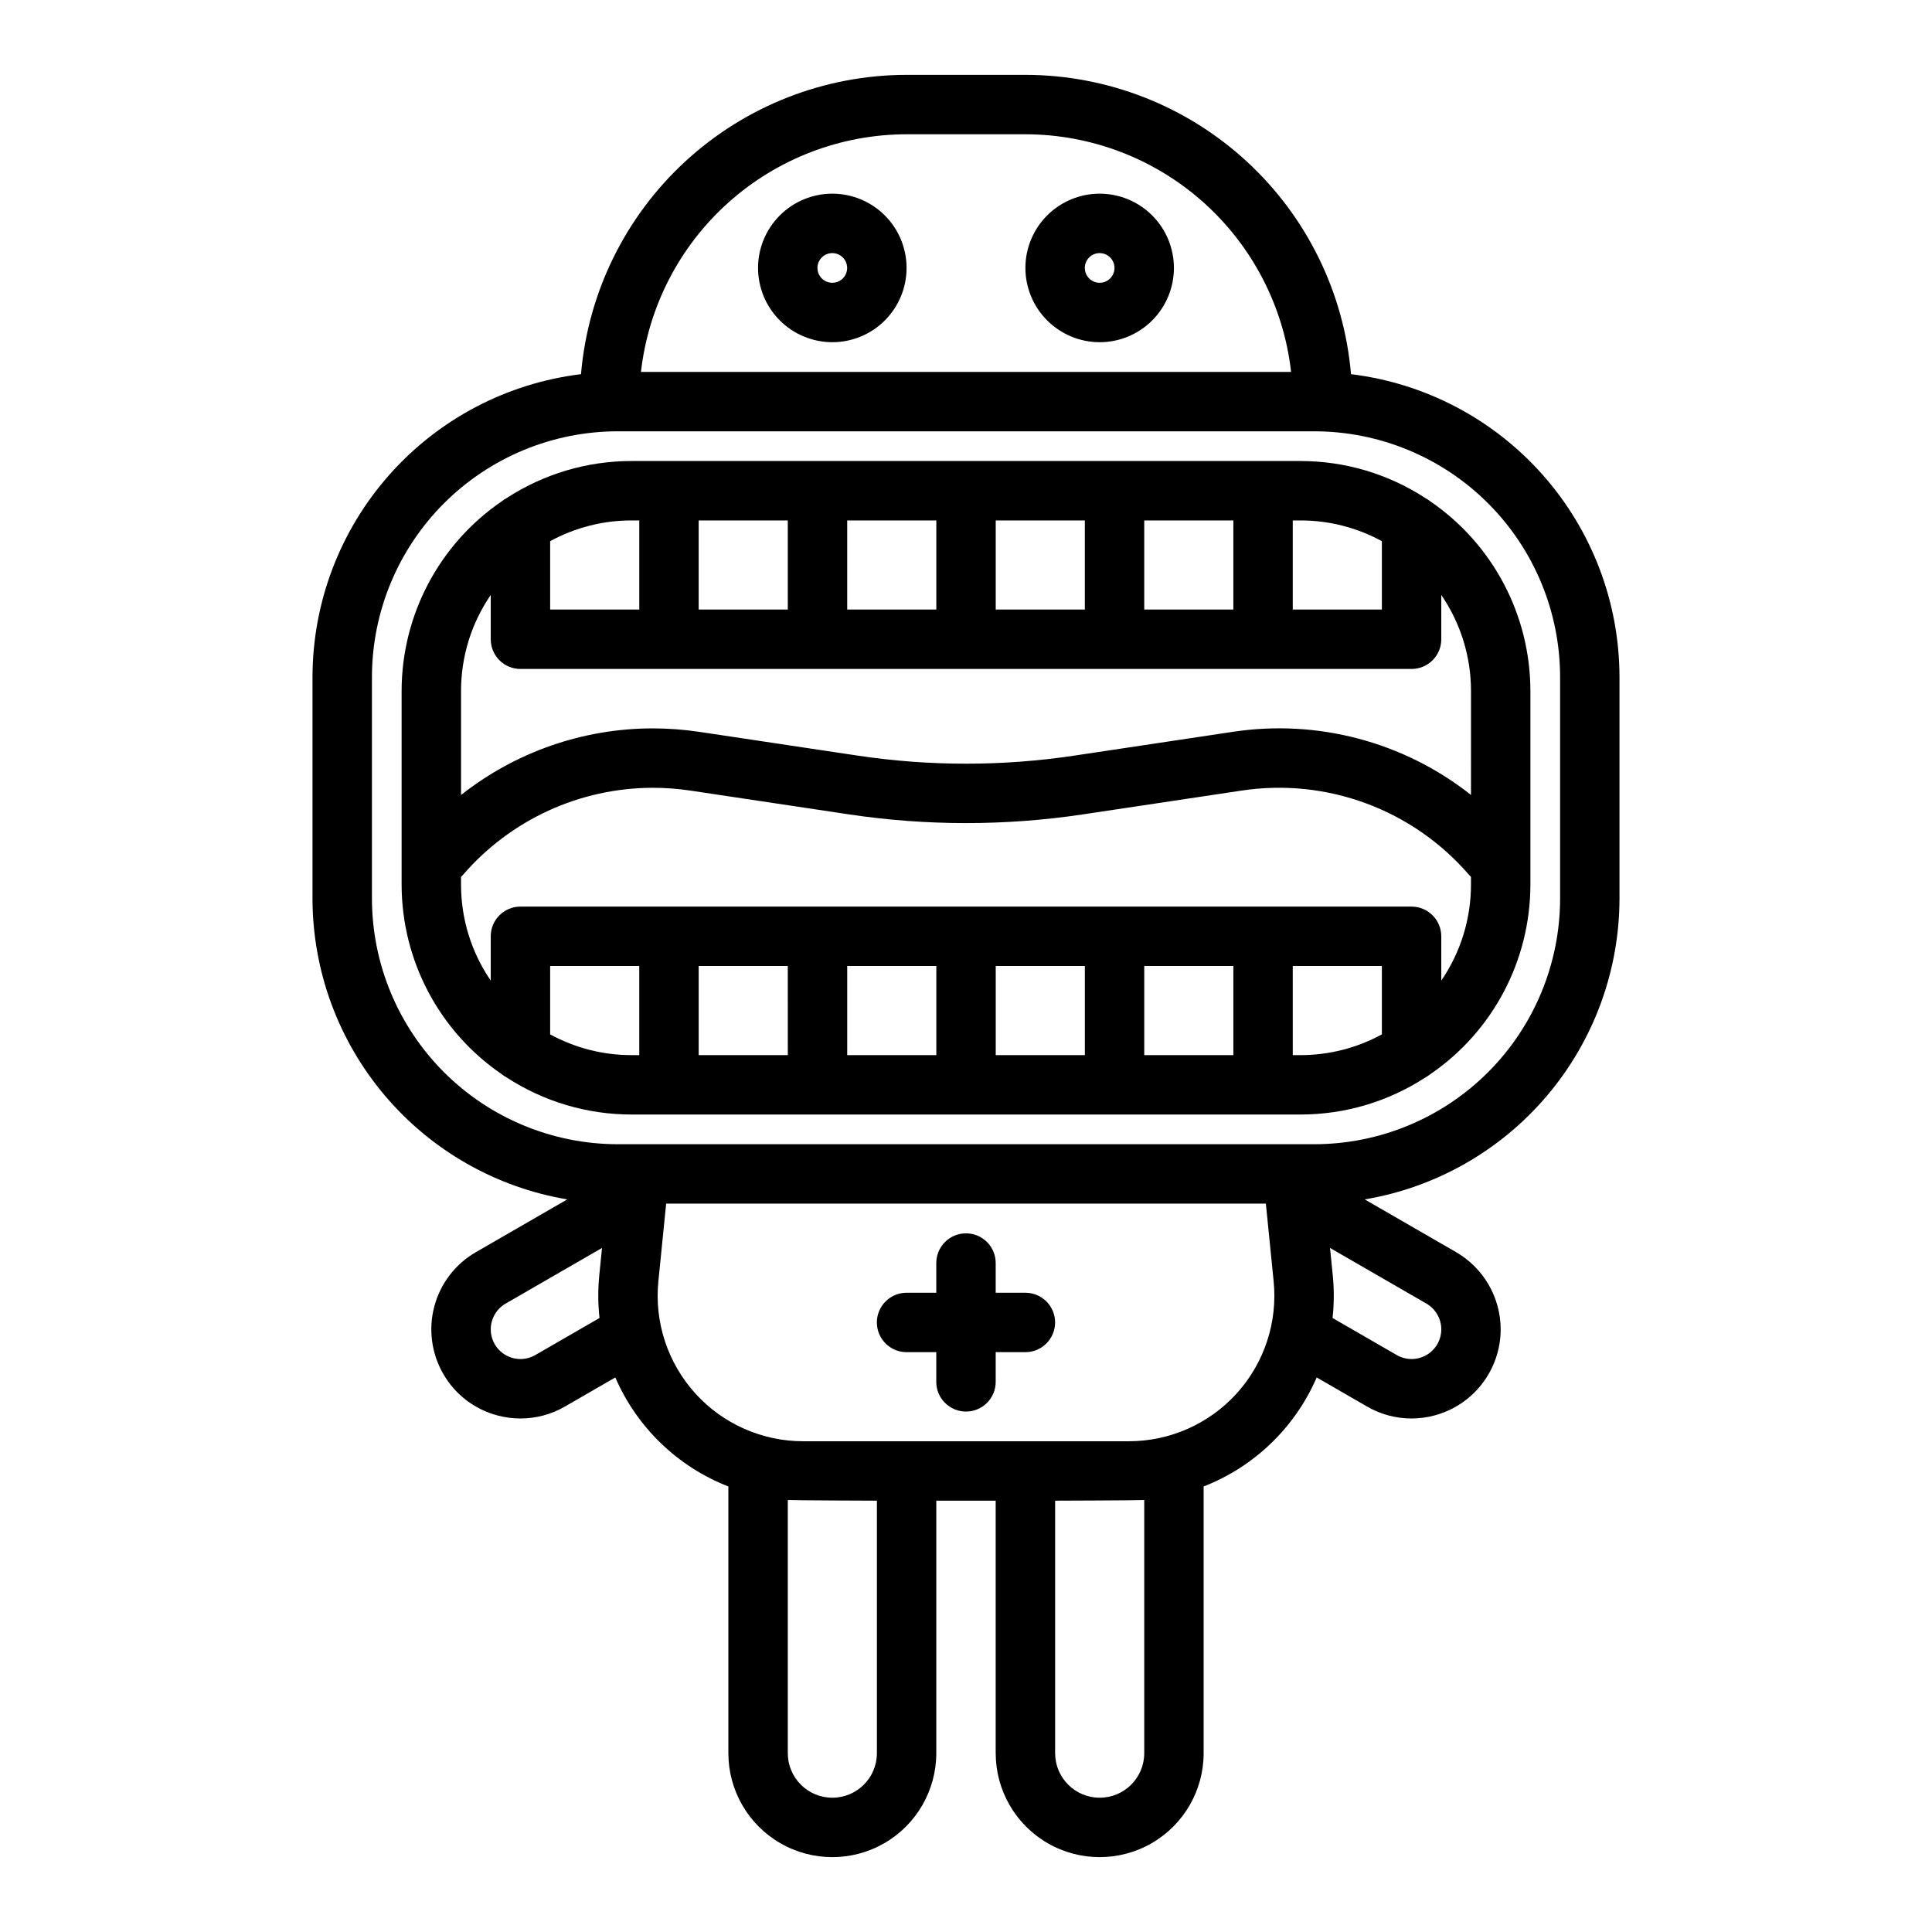 <?xml version="1.0" encoding="UTF-8"?>
<!-- Uploaded to: ICON Repo, www.svgrepo.com, Generator: ICON Repo Mixer Tools -->
<svg fill="#000000" width="800px" height="800px" version="1.1" viewBox="144 144 512 512" xmlns="http://www.w3.org/2000/svg">
 <g>
  <path d="m523.04 276.86c-0.398-0.324-0.824-0.605-1.277-0.844-9.859-6.43-21.379-9.852-33.148-9.84h-177.23c-11.77-0.012-23.289 3.41-33.148 9.84-0.453 0.238-0.879 0.52-1.277 0.844-16.594 11.352-26.52 30.16-26.527 50.27v51.277c0.008 20.105 9.934 38.914 26.531 50.266 0.398 0.324 0.824 0.605 1.277 0.848 9.859 6.43 21.379 9.848 33.148 9.84h177.23c11.77 0.008 23.289-3.41 33.148-9.84 0.453-0.242 0.879-0.523 1.277-0.848 16.598-11.352 26.523-30.16 26.527-50.266v-51.277c-0.008-20.109-9.934-38.918-26.531-50.27zm-12.828 10.559v18.117h-23.617v-23.617h2.023c7.547-0.008 14.973 1.883 21.594 5.5zm-39.359 18.117h-23.617v-23.617h23.617zm-39.359 0h-23.617v-23.617h23.617zm-39.359 0h-23.617v-23.617h23.617zm-39.359 0h-23.621v-23.617h23.617zm-39.359-23.617v23.617h-23.621v-18.117c6.621-3.617 14.047-5.508 21.594-5.5zm-23.621 136.2v-18.113h23.617v23.617h-2.023v-0.004c-7.547 0.012-14.973-1.883-21.594-5.5zm181.06 5.5h-23.617v-23.613h23.617zm-39.359 0h-23.617v-23.613h23.617zm-39.359 0h-23.617v-23.613h23.617zm-39.359 0h-23.621v-23.613h23.617zm133.82 0-0.004-23.613h23.617v18.117-0.004c-6.621 3.617-14.047 5.512-21.594 5.5zm39.359-19.75-0.004-11.738c0-2.086-0.828-4.09-2.305-5.566-1.477-1.477-3.477-2.305-5.566-2.305h-236.16c-4.348 0-7.871 3.523-7.871 7.871v11.738c-5.137-7.496-7.883-16.371-7.871-25.457v-2.023c0.176-0.168 0.348-0.344 0.508-0.531 12.621-14.633 30.98-23.055 50.305-23.086 3.359 0.004 6.715 0.254 10.035 0.75l41.91 6.289c20.594 3.09 41.531 3.09 62.121 0l41.91-6.289c22.621-3.441 45.418 4.996 60.348 22.336 0.16 0.188 0.332 0.355 0.508 0.523v2.027c0.008 9.086-2.734 17.965-7.871 25.461zm7.871-49.203v-0.004c-17.84-14.086-40.723-20.137-63.191-16.707l-41.91 6.289c-19.043 2.856-38.406 2.856-57.449 0l-41.918-6.289c-4.094-0.613-8.227-0.922-12.367-0.926-18.441 0.012-36.34 6.231-50.812 17.652v-27.555c-0.012-9.086 2.734-17.961 7.871-25.457v11.742c0 2.086 0.828 4.09 2.305 5.566 1.477 1.477 3.481 2.305 5.566 2.305h236.16c2.09 0 4.09-0.828 5.566-2.305 1.477-1.477 2.305-3.481 2.305-5.566v-11.734c5.137 7.492 7.883 16.367 7.875 25.457z"/>
  <path d="m502.03 243.16c-1.848-21.621-11.734-41.762-27.711-56.449-15.973-14.684-36.875-22.848-58.574-22.875h-31.488c-21.699 0.027-42.598 8.191-58.574 22.875-15.973 14.688-25.863 34.828-27.711 56.449-19.609 2.387-37.668 11.863-50.773 26.645-13.105 14.781-20.355 33.844-20.383 53.598v58.73c0.027 19.121 6.82 37.617 19.18 52.207 12.355 14.594 29.48 24.34 48.336 27.516l-24.219 13.98c-5.426 3.129-9.383 8.289-11.004 14.34-1.621 6.051-0.773 12.496 2.363 17.922 3.113 5.434 8.273 9.395 14.328 11 2.008 0.543 4.078 0.816 6.156 0.816 4.137-0.004 8.195-1.098 11.773-3.176l13.336-7.699c5.731 13.242 16.516 23.645 29.961 28.891v70.676c0 9.844 5.25 18.941 13.773 23.863 8.527 4.922 19.027 4.922 27.555 0 8.523-4.922 13.773-14.02 13.773-23.863v-66.91h15.742v66.914l0.004-0.004c0 9.844 5.25 18.941 13.777 23.863 8.523 4.922 19.027 4.922 27.551 0 8.523-4.922 13.777-14.02 13.777-23.863v-70.676c13.441-5.246 24.23-15.648 29.961-28.891l13.332 7.699c3.578 2.078 7.641 3.172 11.773 3.176 2.082 0 4.152-0.273 6.16-0.816 5.012-1.348 9.445-4.312 12.605-8.434 3.164-4.121 4.879-9.168 4.887-14.359-0.012-8.441-4.508-16.238-11.809-20.469l-24.219-13.98c18.855-3.176 35.98-12.922 48.336-27.516 12.359-14.59 19.152-33.086 19.18-52.207v-58.73c-0.027-19.754-7.277-38.816-20.383-53.598s-31.164-24.258-50.773-26.645zm-117.77-63.578h31.488c17.418 0.023 34.223 6.457 47.203 18.07 12.984 11.613 21.242 27.598 23.199 44.906h-172.29c1.957-17.309 10.211-33.293 23.195-44.906 12.984-11.613 29.785-18.047 47.203-18.07zm-98.398 323.52c-2.434 1.406-5.434 1.406-7.867 0.004-2.434-1.402-3.938-3.996-3.941-6.805 0-2.816 1.5-5.418 3.934-6.832l25.551-14.75-0.727 7.262h0.004c-0.375 3.758-0.355 7.547 0.059 11.297zm90.527 105.5c0 6.523-5.285 11.809-11.809 11.809-6.519 0-11.809-5.285-11.809-11.809v-67.082c1.352 0.098 23.617 0.172 23.617 0.172zm70.848 0c0 6.523-5.285 11.809-11.809 11.809-6.519 0-11.809-5.285-11.809-11.809v-66.91s22.262-0.07 23.617-0.172zm-4.078-82.656h-86.309c-10.895 0.004-21.285-4.606-28.594-12.684-7.312-8.078-10.867-18.871-9.781-29.711l2.062-20.578h158.93l2.059 20.578c1.086 10.84-2.469 21.633-9.777 29.711-7.312 8.078-17.699 12.684-28.594 12.684zm82.797-29.645c-0.004 2.809-1.508 5.402-3.941 6.805-2.434 1.402-5.434 1.398-7.863-0.004l-17.012-9.82c0.414-3.754 0.434-7.543 0.059-11.297l-0.727-7.266 25.551 14.75c2.434 1.414 3.934 4.016 3.934 6.832zm31.488-114.17c-0.02 17.258-6.883 33.805-19.086 46.008-12.203 12.207-28.75 19.07-46.012 19.09h-184.68c-17.258-0.02-33.805-6.883-46.012-19.09-12.203-12.203-19.066-28.75-19.086-46.008v-58.73c0.02-17.262 6.883-33.809 19.086-46.012 12.207-12.203 28.754-19.07 46.012-19.09h184.68c17.262 0.02 33.809 6.887 46.012 19.09 12.203 12.203 19.066 28.75 19.086 46.012z"/>
  <path d="m364.57 234.69c5.219 0 10.227-2.074 13.918-5.766 3.688-3.691 5.762-8.695 5.762-13.914 0-5.223-2.074-10.227-5.762-13.918-3.691-3.691-8.699-5.766-13.918-5.766s-10.227 2.074-13.914 5.766c-3.691 3.691-5.766 8.695-5.766 13.918 0.004 5.215 2.082 10.219 5.769 13.906 3.691 3.691 8.691 5.766 13.91 5.773zm0-23.617c1.594 0 3.027 0.957 3.637 2.43 0.609 1.469 0.273 3.164-0.852 4.289-1.129 1.125-2.82 1.461-4.293 0.852-1.469-0.609-2.43-2.043-2.43-3.633 0-2.176 1.766-3.938 3.938-3.938z"/>
  <path d="m435.42 234.69c5.219 0 10.227-2.074 13.918-5.766 3.688-3.691 5.762-8.695 5.762-13.914 0-5.223-2.074-10.227-5.762-13.918-3.691-3.691-8.699-5.766-13.918-5.766s-10.223 2.074-13.914 5.766c-3.691 3.691-5.766 8.695-5.766 13.918 0.008 5.215 2.082 10.219 5.769 13.906 3.691 3.691 8.691 5.766 13.91 5.773zm0-23.617c1.594 0 3.027 0.957 3.637 2.43 0.609 1.469 0.273 3.164-0.852 4.289s-2.82 1.461-4.289 0.852c-1.473-0.609-2.43-2.043-2.43-3.633 0-2.176 1.762-3.938 3.934-3.938z"/>
  <path d="m415.74 486.59h-7.871v-7.871c0-4.348-3.523-7.871-7.871-7.871s-7.875 3.523-7.875 7.871v7.871h-7.871c-4.348 0-7.871 3.523-7.871 7.871 0 4.348 3.523 7.875 7.871 7.875h7.871v7.871c0 4.348 3.527 7.871 7.875 7.871s7.871-3.523 7.871-7.871v-7.871h7.871c4.348 0 7.871-3.527 7.871-7.875 0-4.348-3.523-7.871-7.871-7.871z"/>
 </g>
</svg>